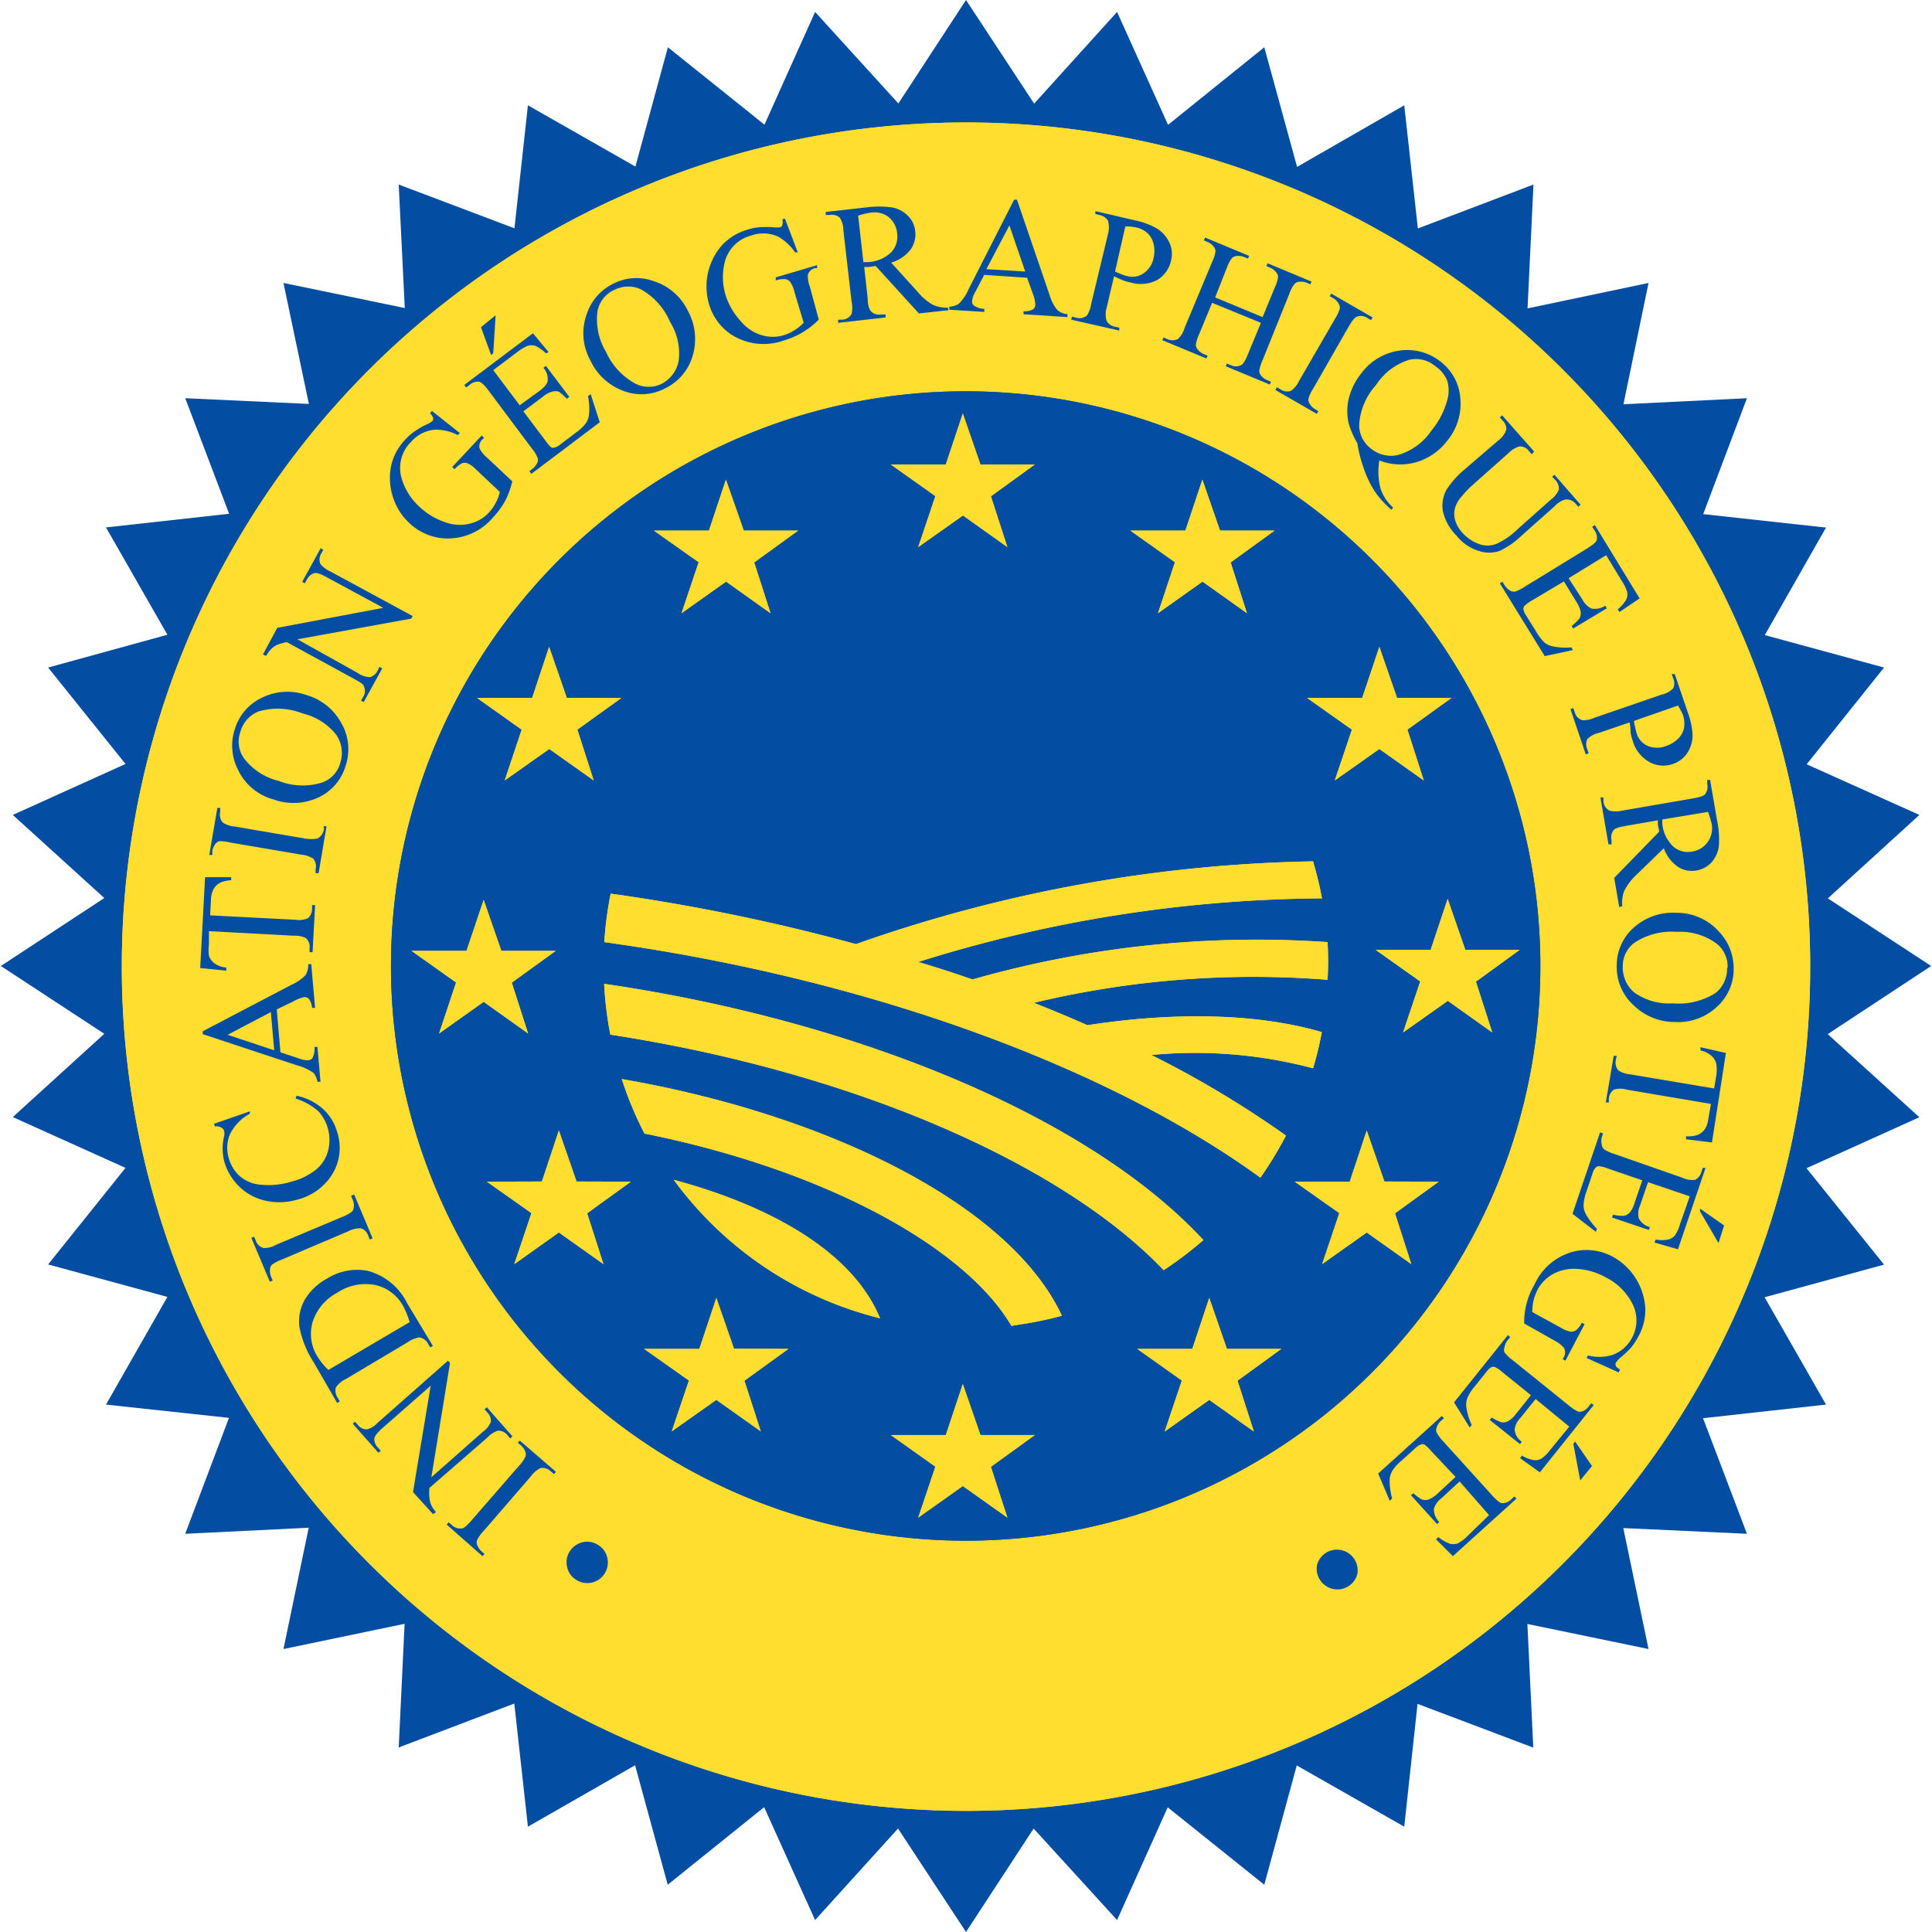 <?xml version="1.0"?>
<svg xmlns="http://www.w3.org/2000/svg" id="Layer_1" data-name="Layer 1" width="80" height="80" viewBox="0 0 114.74 114.84"><polygon points="61.42 6.16 66.35 0.71 69.38 7.42 75.1 2.81 77.05 9.92 83.42 6.26 84.23 13.58 91.1 10.97 90.75 18.33 97.94 16.82 96.45 24.03 103.79 23.67 101.19 30.56 108.49 31.36 104.85 37.75 111.94 39.68 107.34 45.43 114.04 48.44 108.6 53.4 114.74 57.42 108.59 61.47 114.04 66.41 107.33 69.44 111.94 75.17 104.84 77.11 108.49 83.49 101.18 84.3 103.79 91.17 96.44 90.83 97.94 98.02 90.74 96.53 91.09 103.88 84.21 101.28 83.42 108.58 77.03 104.94 75.1 112.03 69.36 107.43 66.35 114.13 61.39 108.69 57.37 114.84 53.33 108.69 48.4 114.13 45.37 107.42 39.64 112.03 37.7 104.93 31.33 108.58 30.52 101.26 23.65 103.87 24 96.52 16.8 98.02 18.3 90.81 10.96 91.17 13.56 84.28 6.25 83.49 9.9 77.09 2.81 75.16 7.41 69.42 0.71 66.4 6.15 61.45 0 57.42 6.15 53.38 0.71 48.44 7.41 45.41 2.81 39.68 9.9 37.73 6.25 31.35 13.57 30.54 10.96 23.67 18.31 24.01 16.8 16.82 24.01 18.31 23.65 10.97 30.53 13.57 31.33 6.26 37.72 9.9 39.65 2.81 45.39 7.41 48.4 0.71 53.35 6.15 57.37 0 61.42 6.16" fill="#034ea2"/><path d="M7.19,57.42a50.18,50.18,0,1,1,50.18,50.22A50.2,50.2,0,0,1,7.19,57.42Z" fill="#ffde2f"/><path d="M57.37,57.42" fill="#ffde2f"/><path d="M7.19,57.42a50.18,50.18,0,1,1,50.18,50.22A50.2,50.2,0,0,1,7.19,57.42Z" fill="#ffde2f"/><path d="M57.37,57.42" fill="#ffde2f"/><path d="M23.19,57.4A34.16,34.16,0,1,1,57.35,91.58,34.17,34.17,0,0,1,23.19,57.4Z" fill="#034ea2"/><path d="M57.35,57.4" fill="#034ea2"/><path d="M23.19,57.4A34.16,34.16,0,1,1,57.35,91.58,34.17,34.17,0,0,1,23.19,57.4Z" fill="#034ea2"/><path d="M57.35,57.4" fill="#034ea2"/><polygon points="82.99 41.48 81.94 38.45 80.92 41.49 77.65 41.49 80.31 43.37 79.29 46.39 81.94 44.52 84.58 46.39 83.61 43.37 86.22 41.49 82.99 41.48" fill="#ffde2f"/><polygon points="72.47 31.54 71.42 28.51 70.41 31.54 67.14 31.54 69.79 33.42 68.78 36.45 71.43 34.57 74.07 36.45 73.1 33.43 75.71 31.54 72.47 31.54" fill="#ffde2f"/><polygon points="58.23 27.61 57.18 24.58 56.17 27.61 52.9 27.61 55.55 29.49 54.53 32.52 57.19 30.64 59.83 32.52 58.85 29.5 61.46 27.61 58.23 27.61" fill="#ffde2f"/><polygon points="44.16 31.54 43.1 28.51 42.09 31.54 38.82 31.54 41.48 33.42 40.46 36.45 43.11 34.57 45.75 36.45 44.78 33.43 47.39 31.54 44.16 31.54" fill="#ffde2f"/><polygon points="33.64 41.48 32.59 38.45 31.58 41.49 28.31 41.49 30.96 43.37 29.95 46.39 32.6 44.52 35.24 46.39 34.27 43.37 36.88 41.49 33.64 41.48" fill="#ffde2f"/><polygon points="29.75 56.52 28.7 53.49 27.68 56.52 24.41 56.52 27.06 58.4 26.05 61.43 28.7 59.55 31.34 61.43 30.37 58.41 32.98 56.52 29.75 56.52" fill="#ffde2f"/><polygon points="34.22 70.23 33.17 67.2 32.16 70.23 28.89 70.24 31.54 72.11 30.52 75.14 33.17 73.26 35.82 75.14 34.85 72.12 37.45 70.24 34.22 70.23" fill="#ffde2f"/><polygon points="43.58 80.17 42.53 77.15 41.52 80.18 38.24 80.18 40.9 82.06 39.88 85.08 42.53 83.21 45.17 85.08 44.2 82.07 46.81 80.18 43.58 80.17" fill="#ffde2f"/><polygon points="58.23 85.3 57.18 82.27 56.17 85.3 52.9 85.3 55.55 87.18 54.53 90.21 57.18 88.33 59.83 90.21 58.85 87.19 61.46 85.3 58.23 85.3" fill="#ffde2f"/><polygon points="72.88 80.18 71.83 77.15 70.82 80.18 67.55 80.18 70.2 82.06 69.18 85.09 71.83 83.21 74.48 85.09 73.51 82.07 76.11 80.18 72.88 80.18" fill="#ffde2f"/><polygon points="82.24 70.23 81.19 67.2 80.18 70.24 76.91 70.24 79.56 72.11 78.54 75.14 81.19 73.26 83.84 75.14 82.87 72.12 85.47 70.24 82.24 70.23" fill="#ffde2f"/><polygon points="87.05 56.46 86 53.43 84.99 56.46 81.72 56.46 84.37 58.34 83.35 61.37 86.01 59.49 88.65 61.37 87.68 58.35 90.28 56.46 87.05 56.46" fill="#ffde2f"/><path d="M69.12,75.5c-5.94-6.24-18.27-11.75-32.89-14l-.07-.37a21.94,21.94,0,0,1-.3-2.65C51,60.69,64.74,66.43,71.48,73.71A21.84,21.84,0,0,1,69.12,75.5Z" fill="#ffde2f"/><path d="M60.07,78.81C57.32,74.12,49,69.54,38.26,67.38a21.05,21.05,0,0,1-1.35-3.24C49.16,66.26,60,71.61,63.07,78.21c-.64.17-1.29.32-2,.44Z" fill="#ffde2f"/><path d="M40,70.13c5.76,1.55,10.64,4.28,12.26,8.23A21.63,21.63,0,0,1,40,70.13Z" fill="#ffde2f"/><path d="M57.76,58.22A61.49,61.49,0,0,1,78.86,56a18.65,18.65,0,0,1,0,2.24,56,56,0,0,0-17.46,1.37c1.08.42,2.15.87,3.19,1.33,5.2-.81,10.16-.7,13.93.41A20.73,20.73,0,0,1,78,63.5a27.32,27.32,0,0,0-9.61-.79,60.59,60.59,0,0,1,8,4.79A22.86,22.86,0,0,1,74.87,70c-8.91-6.47-23-11.78-39-14a21,21,0,0,1,.38-2.88,116.43,116.43,0,0,1,14.58,3A86,86,0,0,1,78,51.2c.21.72.39,1.45.53,2.2a81.49,81.49,0,0,0-24,3.78C55.66,57.51,56.71,57.86,57.76,58.22Z" fill="#ffde2f"/><polygon points="82.99 41.48 81.94 38.45 80.92 41.49 77.65 41.49 80.31 43.37 79.29 46.39 81.94 44.52 84.58 46.39 83.61 43.37 86.22 41.49 82.99 41.48" fill="#ffde2f"/><polygon points="72.47 31.54 71.42 28.51 70.41 31.54 67.14 31.54 69.79 33.42 68.78 36.45 71.43 34.57 74.07 36.45 73.1 33.43 75.71 31.54 72.47 31.54" fill="#ffde2f"/><polygon points="58.23 27.61 57.18 24.58 56.17 27.61 52.9 27.61 55.55 29.49 54.53 32.52 57.19 30.64 59.83 32.52 58.85 29.5 61.46 27.61 58.23 27.61" fill="#ffde2f"/><polygon points="44.16 31.54 43.1 28.51 42.09 31.54 38.82 31.54 41.48 33.42 40.46 36.45 43.11 34.57 45.75 36.45 44.78 33.43 47.39 31.54 44.16 31.54" fill="#ffde2f"/><polygon points="33.64 41.48 32.59 38.45 31.58 41.49 28.31 41.49 30.96 43.37 29.95 46.39 32.6 44.52 35.24 46.39 34.27 43.37 36.88 41.49 33.64 41.48" fill="#ffde2f"/><polygon points="29.75 56.52 28.7 53.49 27.68 56.52 24.41 56.52 27.06 58.4 26.05 61.43 28.7 59.55 31.34 61.43 30.37 58.41 32.98 56.52 29.75 56.52" fill="#ffde2f"/><polygon points="34.22 70.23 33.17 67.2 32.16 70.23 28.89 70.24 31.54 72.11 30.52 75.14 33.17 73.26 35.82 75.14 34.85 72.12 37.45 70.24 34.22 70.23" fill="#ffde2f"/><polygon points="43.58 80.17 42.53 77.15 41.52 80.18 38.24 80.18 40.9 82.06 39.88 85.08 42.53 83.21 45.17 85.08 44.2 82.07 46.81 80.18 43.58 80.17" fill="#ffde2f"/><polygon points="58.23 85.3 57.18 82.27 56.17 85.3 52.9 85.3 55.55 87.18 54.53 90.21 57.18 88.33 59.83 90.21 58.85 87.19 61.46 85.3 58.23 85.3" fill="#ffde2f"/><polygon points="72.88 80.18 71.83 77.15 70.82 80.18 67.55 80.18 70.2 82.06 69.18 85.09 71.83 83.21 74.48 85.09 73.51 82.07 76.11 80.18 72.88 80.18" fill="#ffde2f"/><polygon points="82.24 70.23 81.19 67.2 80.18 70.24 76.91 70.24 79.56 72.11 78.54 75.14 81.19 73.26 83.84 75.14 82.87 72.12 85.47 70.24 82.24 70.23" fill="#ffde2f"/><polygon points="87.05 56.46 86 53.43 84.99 56.46 81.72 56.46 84.37 58.34 83.35 61.37 86.01 59.49 88.65 61.37 87.68 58.35 90.28 56.46 87.05 56.46" fill="#ffde2f"/><path d="M69.12,75.5c-5.94-6.24-18.27-11.75-32.89-14l-.07-.37a21.94,21.94,0,0,1-.3-2.65C51,60.69,64.74,66.43,71.48,73.71A21.84,21.84,0,0,1,69.12,75.5Z" fill="#ffde2f"/><path d="M60.07,78.81C57.32,74.12,49,69.54,38.26,67.38a21.05,21.05,0,0,1-1.35-3.24C49.16,66.26,60,71.61,63.07,78.21c-.64.17-1.29.32-2,.44Z" fill="#ffde2f"/><path d="M40,70.13c5.76,1.55,10.64,4.28,12.26,8.23A21.63,21.63,0,0,1,40,70.13Z" fill="#ffde2f"/><path d="M57.76,58.22A61.49,61.49,0,0,1,78.86,56a18.65,18.65,0,0,1,0,2.24,56,56,0,0,0-17.46,1.37c1.08.42,2.15.87,3.19,1.33,5.2-.81,10.16-.7,13.93.41A20.73,20.73,0,0,1,78,63.5a27.32,27.32,0,0,0-9.61-.79,60.59,60.59,0,0,1,8,4.79A22.86,22.86,0,0,1,74.87,70c-8.91-6.47-23-11.78-39-14a21,21,0,0,1,.38-2.88,116.43,116.43,0,0,1,14.58,3A86,86,0,0,1,78,51.2c.21.72.39,1.45.53,2.2a81.49,81.49,0,0,0-24,3.78C55.66,57.51,56.71,57.86,57.76,58.22Z" fill="#ffde2f"/><path d="M34.19,93.9a1.16,1.16,0,0,1-.53-.76,1.17,1.17,0,0,1,.16-.93,1.23,1.23,0,0,1,.77-.54,1.19,1.19,0,0,1,.92.17,1.16,1.16,0,0,1,.54.77,1.22,1.22,0,0,1-1.86,1.29Z" fill="#034ea2"/><path d="M30.73,85.76l.12-.13L33,87.49l-.12.13-.18-.15a.71.71,0,0,0-.61-.21,1.56,1.56,0,0,0-.58.49L28.7,91a2.19,2.19,0,0,0-.39.54.42.42,0,0,0,0,.29,1,1,0,0,0,.26.38l.18.16-.12.13L26.5,90.62l.12-.13.18.15a.69.69,0,0,0,.6.21c.13,0,.33-.19.59-.49l2.8-3.22a2.09,2.09,0,0,0,.39-.55.42.42,0,0,0,0-.29.92.92,0,0,0-.26-.38Z" fill="#034ea2"/><path d="M25.69,90,24.5,88.69l1.05-6.32-2.87,2.52c-.3.27-.46.47-.48.61a.7.7,0,0,0,.23.56l.15.18-.14.11-1.52-1.72.13-.12.16.17a.65.65,0,0,0,.58.28,1.36,1.36,0,0,0,.61-.39l4.18-3.69.12.13-1.11,6.8,3.06-2.7a1.36,1.36,0,0,0,.48-.6.72.72,0,0,0-.22-.56l-.16-.18.14-.12,1.52,1.73-.13.12-.15-.17a.69.69,0,0,0-.59-.29,1.53,1.53,0,0,0-.61.4l-3.45,3a2.52,2.52,0,0,0,0,.62,1.41,1.41,0,0,0,.13.46,1.69,1.69,0,0,0,.26.36Z" fill="#034ea2"/><path d="M25.68,80l-.16.09-.12-.21a.68.68,0,0,0-.54-.38,1.63,1.63,0,0,0-.67.28l-3.68,2.19a1.47,1.47,0,0,0-.6.51.74.74,0,0,0,.11.6l.13.22-.16.09L18.61,81a5.93,5.93,0,0,1-.86-2.11,2.59,2.59,0,0,1,.32-1.64A3.46,3.46,0,0,1,19.39,76a3.35,3.35,0,0,1,2.42-.46,3.67,3.67,0,0,1,2.35,1.94ZM24.3,78.59a5,5,0,0,0-.41-1,2.5,2.5,0,0,0-1.65-1.21,3,3,0,0,0-2.24.46,3,3,0,0,0-1.47,1.75,2.53,2.53,0,0,0,.3,2.06,3.86,3.86,0,0,0,.64.78Z" fill="#034ea2"/><path d="M20.82,71.08,21,71l1.1,2.61-.17.07-.09-.22a.67.67,0,0,0-.45-.45,1.54,1.54,0,0,0-.74.18L16.7,74.87a2.41,2.41,0,0,0-.59.31.42.42,0,0,0-.11.27.89.89,0,0,0,.07.46l.09.21-.17.07-1.1-2.61.16-.07.1.22a.67.67,0,0,0,.45.45,1.33,1.33,0,0,0,.74-.18l3.94-1.66a2.33,2.33,0,0,0,.59-.32.42.42,0,0,0,.11-.27.86.86,0,0,0-.07-.45Z" fill="#034ea2"/><path d="M12.67,66.8l2.13-.74,0,.14a2.83,2.83,0,0,0-1.18,1.22,2.08,2.08,0,0,0-.07,1.42,2.19,2.19,0,0,0,.64,1.06,2.14,2.14,0,0,0,1.25.52,4.69,4.69,0,0,0,1.83-.18,3.89,3.89,0,0,0,1.43-.69,2.13,2.13,0,0,0,.74-1.11,2.54,2.54,0,0,0-.57-2.39,3.66,3.66,0,0,0-1.35-.75l.06-.17a3.43,3.43,0,0,1,1.55.77A2.91,2.91,0,0,1,20,67.32a3,3,0,0,1-.51,2.78,3.44,3.44,0,0,1-1.88,1.21,3.75,3.75,0,0,1-1.88.06,3.21,3.21,0,0,1-1.56-.84A3.35,3.35,0,0,1,13.27,69a3.12,3.12,0,0,1,0-1.46.61.61,0,0,0,0-.31.3.3,0,0,0-.15-.2.72.72,0,0,0-.4-.08Z" fill="#034ea2"/><path d="M16.4,60l.22,2.55,1.08.36a1.42,1.42,0,0,0,.59.11.31.31,0,0,0,.25-.16,1.25,1.25,0,0,0,.1-.63l.18,0L19,64.3h-.18a1.21,1.21,0,0,0-.23-.52,3,3,0,0,0-1-.46L12,61.47V61.3l5.29-2.77a2.51,2.51,0,0,0,.82-.57,1.08,1.08,0,0,0,.16-.65l.18,0,.23,2.6-.18,0a1.06,1.06,0,0,0-.18-.52.34.34,0,0,0-.29-.12,2.12,2.12,0,0,0-.65.26Zm-.35.16-2.57,1.35,2.77.92Z" fill="#034ea2"/><path d="M12.14,52.14h1.55v.18a2,2,0,0,0-.59.12,1,1,0,0,0-.44.38,1.44,1.44,0,0,0-.17.65l-.05.94,5.05.26a1.39,1.39,0,0,0,.77-.09.77.77,0,0,0,.24-.56V53.8h.18l-.15,2.8h-.18v-.23a.67.67,0,0,0-.22-.61,1.44,1.44,0,0,0-.7-.14l-5.06-.27,0,.8a2.31,2.31,0,0,0,0,.66.88.88,0,0,0,.33.45,1.35,1.35,0,0,0,.7.25v.19l-1.55-.16Z" fill="#034ea2"/><path d="M19.19,49.11l.17,0-.47,2.79-.18,0,0-.23a.72.72,0,0,0-.14-.63,1.58,1.58,0,0,0-.72-.24l-4.22-.72A2.58,2.58,0,0,0,13,50a.41.41,0,0,0-.24.16.88.88,0,0,0-.19.43l0,.23-.18,0,.48-2.8.17,0,0,.24a.71.71,0,0,0,.14.62,1.44,1.44,0,0,0,.72.25l4.22.72a2.18,2.18,0,0,0,.66,0,.43.43,0,0,0,.24-.17.74.74,0,0,0,.19-.42Z" fill="#034ea2"/><path d="M13.92,43.31a3,3,0,0,1,1.61-1.84,3.38,3.38,0,0,1,2.62-.16A3.44,3.44,0,0,1,20.25,43a3.09,3.09,0,0,1,.25,2.5,3,3,0,0,1-1.62,1.9,3.49,3.49,0,0,1-2.67.12,3.28,3.28,0,0,1-2.13-1.8A3.12,3.12,0,0,1,13.92,43.31Zm.32.19a1.72,1.72,0,0,0,.2,1.56,3.7,3.7,0,0,0,2.08,1.36,3.88,3.88,0,0,0,2.59.09,1.7,1.7,0,0,0,1.06-1.14,1.92,1.92,0,0,0-.23-1.69,3.59,3.59,0,0,0-2-1.27,4,4,0,0,0-2.62-.12A1.8,1.8,0,0,0,14.24,43.5Z" fill="#034ea2"/><path d="M15.58,38.9l.85-1.58,6.3-1.19-3.36-1.82c-.36-.2-.6-.28-.74-.24a.74.74,0,0,0-.45.4l-.11.2-.16-.08,1.1-2,.16.09-.11.2a.67.67,0,0,0-.06.65,1.59,1.59,0,0,0,.57.43l4.91,2.66-.08.15L17.63,38,21.21,40a1.33,1.33,0,0,0,.74.25.72.72,0,0,0,.45-.4l.11-.21.16.09-1.1,2-.16-.08.11-.2a.65.65,0,0,0,.06-.65c0-.12-.25-.26-.57-.44L17,38.17a3.15,3.15,0,0,0-.6.17,1.42,1.42,0,0,0-.38.29,1.93,1.93,0,0,0-.25.36Z" fill="#034ea2"/><path d="M25.63,24.43l1.65,1.31-.12.12a2.88,2.88,0,0,0-1.32-.32,2.09,2.09,0,0,0-1.45.72,2.17,2.17,0,0,0-.59,2.09,3.67,3.67,0,0,0,1.09,1.78,4.14,4.14,0,0,0,1.52.91,2.49,2.49,0,0,0,1.49.08,2.25,2.25,0,0,0,1.1-.64,2.64,2.64,0,0,0,.41-.58,2.5,2.5,0,0,0,.25-.66l-1.39-1.31a1.74,1.74,0,0,0-.53-.39.47.47,0,0,0-.33,0,1.39,1.39,0,0,0-.44.35l-.14-.13,1.75-1.87.14.13-.08.09a.53.53,0,0,0-.18.55,1.82,1.82,0,0,0,.46.56l1.48,1.39A5,5,0,0,1,30,29.73a4.82,4.82,0,0,1-.72,1A3.52,3.52,0,0,1,26.34,32a3.32,3.32,0,0,1-2.06-.91,3.54,3.54,0,0,1-.94-1.45,3.61,3.61,0,0,1-.13-2,3.27,3.27,0,0,1,.86-1.54,2.82,2.82,0,0,1,.5-.44,4.83,4.83,0,0,1,.76-.44,1.35,1.35,0,0,0,.32-.19.23.23,0,0,0,.05-.18.69.69,0,0,0-.19-.29Z" fill="#034ea2"/><path d="M29.27,22l1.57,2.09L32,23.25c.3-.23.47-.42.5-.59a1,1,0,0,0-.25-.8l.15-.11,1.39,1.84-.15.11a2.93,2.93,0,0,0-.48-.42.73.73,0,0,0-.39,0,1.45,1.45,0,0,0-.55.3l-1.16.87,1.31,1.74a2.26,2.26,0,0,0,.35.41.34.34,0,0,0,.2,0,.78.78,0,0,0,.33-.18l.9-.68a2.81,2.81,0,0,0,.6-.55,1.1,1.1,0,0,0,.21-.54,3.63,3.63,0,0,0-.06-1.1l.16-.12.54,1.67-4.07,3.07L31.42,28l.19-.14a1,1,0,0,0,.28-.36.36.36,0,0,0,0-.32,2.17,2.17,0,0,0-.34-.54L29,23.23q-.37-.5-.57-.54a.75.75,0,0,0-.58.2l-.19.14-.11-.15,4.08-3.07.93,1.12L32.4,21a2.41,2.41,0,0,0-.62-.44.75.75,0,0,0-.47,0,2.41,2.41,0,0,0-.59.35Zm.14-3.26L29.27,21l-.13.1-.6-1.65Z" fill="#034ea2"/><path d="M36.39,16.87a3,3,0,0,1,2.44-.15,3.37,3.37,0,0,1,2,1.74,3.48,3.48,0,0,1,.3,2.66,3.08,3.08,0,0,1-1.6,1.94,3,3,0,0,1-2.48.19,3.49,3.49,0,0,1-2-1.81,3.33,3.33,0,0,1-.22-2.78A3.09,3.09,0,0,1,36.39,16.87Zm.08.36a1.75,1.75,0,0,0-1,1.24,3.71,3.71,0,0,0,.5,2.44,4,4,0,0,0,1.76,1.9,1.75,1.75,0,0,0,1.56,0,1.94,1.94,0,0,0,1-1.36,3.5,3.5,0,0,0-.51-2.31,4,4,0,0,0-1.75-1.95A1.81,1.81,0,0,0,36.47,17.23Z" fill="#034ea2"/><path d="M46.61,13l.76,2-.16,0a3,3,0,0,0-1-.93A2.1,2.1,0,0,0,44.61,14a2.17,2.17,0,0,0-1.56,1.51,3.65,3.65,0,0,0,.05,2.09A4.1,4.1,0,0,0,44,19.11a2.55,2.55,0,0,0,1.25.82,2.28,2.28,0,0,0,1.27,0,2.56,2.56,0,0,0,.65-.3,2.36,2.36,0,0,0,.55-.45l-.55-1.83a1.56,1.56,0,0,0-.26-.6.44.44,0,0,0-.29-.16,1.51,1.51,0,0,0-.56.08l0-.18,2.46-.73,0,.18-.12,0a.57.57,0,0,0-.43.39,1.79,1.79,0,0,0,.12.72L48.62,19a4.93,4.93,0,0,1-.94.74,4.61,4.61,0,0,1-1.12.49,3.55,3.55,0,0,1-3.15-.35,3.26,3.26,0,0,1-1.32-1.82,3.72,3.72,0,0,1,.81-3.52,3.34,3.34,0,0,1,1.52-.9,2.77,2.77,0,0,1,.65-.13,6.16,6.16,0,0,1,.87,0,1.49,1.49,0,0,0,.38,0,.19.19,0,0,0,.13-.13.62.62,0,0,0,0-.35Z" fill="#034ea2"/><path d="M56.33,18.44l-1.76.19L52,15.81l-.4.06h-.28l.21,1.91c0,.42.12.67.23.76a.67.67,0,0,0,.57.15l.26,0,0,.18-2.82.32,0-.18L50,19a.66.66,0,0,0,.57-.34,1.67,1.67,0,0,0,0-.72l-.49-4.25a1.32,1.32,0,0,0-.22-.76.71.71,0,0,0-.59-.15l-.24,0,0-.18,2.39-.27a5.94,5.94,0,0,1,1.56,0,1.78,1.78,0,0,1,.91.47,1.48,1.48,0,0,1,.46.94,1.54,1.54,0,0,1-.28,1.1,2.24,2.24,0,0,1-1.15.77l1.57,1.73a3.21,3.21,0,0,0,.9.77,2,2,0,0,0,.91.18Zm-5.06-2.86h.27A2.15,2.15,0,0,0,52.92,15a1.36,1.36,0,0,0,.36-1.09,1.41,1.41,0,0,0-.5-1,1.38,1.38,0,0,0-1.07-.27,3.92,3.92,0,0,0-.75.18Z" fill="#034ea2"/><path d="M61,16.51l-2.55-.17-.52,1a1.35,1.35,0,0,0-.2.56.31.31,0,0,0,.12.27,1.13,1.13,0,0,0,.61.19v.18l-2.08-.13v-.18a1.15,1.15,0,0,0,.55-.16,2.84,2.84,0,0,0,.61-.91l2.69-5.29.17,0,1.93,5.64a2.59,2.59,0,0,0,.45.9,1,1,0,0,0,.62.26v.18l-2.61-.17v-.18a1,1,0,0,0,.54-.1.34.34,0,0,0,.16-.26,2,2,0,0,0-.15-.69Zm-.11-.37-.94-2.74L58.58,16Z" fill="#034ea2"/><path d="M66.17,16.42l-.44,1.87a1.39,1.39,0,0,0,0,.79.72.72,0,0,0,.5.34l.25.06,0,.17L63.62,19l.05-.18.24.06a.68.68,0,0,0,.65-.13,1.7,1.7,0,0,0,.25-.68l1-4.16a1.49,1.49,0,0,0,0-.79.75.75,0,0,0-.51-.34l-.24-.06,0-.17,2.36.55a4.41,4.41,0,0,1,1.33.5,2,2,0,0,1,.7.8,1.59,1.59,0,0,1,.11,1.08,1.76,1.76,0,0,1-.82,1.16,2.11,2.11,0,0,1-1.59.15,2.79,2.79,0,0,1-.5-.15A5.93,5.93,0,0,1,66.17,16.42Zm.06-.28a4.49,4.49,0,0,0,.43.18,1.73,1.73,0,0,0,.33.1,1.14,1.14,0,0,0,.94-.18,1.4,1.4,0,0,0,.59-.91,1.75,1.75,0,0,0,0-.82,1.27,1.27,0,0,0-.36-.65,1.47,1.47,0,0,0-.67-.34,2.81,2.81,0,0,0-.65-.06Z" fill="#034ea2"/><path d="M72.18,17.68,75,18.85l.72-1.75a2.1,2.1,0,0,0,.2-.64.45.45,0,0,0-.11-.27.85.85,0,0,0-.37-.28l-.21-.09.07-.17,2.61,1.09-.07.16-.21-.09a.9.9,0,0,0-.46-.06.38.38,0,0,0-.28.14,2,2,0,0,0-.3.57L75,21.41a2.45,2.45,0,0,0-.2.64.45.45,0,0,0,.11.27.85.85,0,0,0,.37.28l.22.09-.07.17-2.62-1.09.07-.16.22.09a.69.69,0,0,0,.63,0c.12-.06.25-.28.4-.65l.77-1.86L72,18l-.77,1.86a2.45,2.45,0,0,0-.2.64.47.47,0,0,0,.11.27.91.91,0,0,0,.37.28l.22.09-.07.17-2.62-1.09.07-.16.21.09a.74.74,0,0,0,.65,0,1.43,1.43,0,0,0,.39-.65L72,15.57a2.1,2.1,0,0,0,.2-.64.45.45,0,0,0-.11-.27.85.85,0,0,0-.37-.28l-.21-.09.07-.17,2.62,1.09-.07.16-.22-.09a.9.9,0,0,0-.46-.06.43.43,0,0,0-.28.13,2.22,2.22,0,0,0-.3.58Z" fill="#034ea2"/><path d="M78.31,24.44l-.09.16-2.46-1.42.09-.16.21.12a.68.68,0,0,0,.63.09,1.5,1.5,0,0,0,.48-.59l2.14-3.7a2.17,2.17,0,0,0,.28-.61.43.43,0,0,0-.07-.28.87.87,0,0,0-.33-.33l-.2-.11.09-.16,2.46,1.42-.1.16-.2-.12a.68.68,0,0,0-.63-.09c-.13.05-.29.24-.49.59L78,23.11a2.17,2.17,0,0,0-.28.61.46.46,0,0,0,.08.28.82.82,0,0,0,.32.32Z" fill="#034ea2"/><path d="M81.94,27.37A4,4,0,0,0,82,29a2.56,2.56,0,0,0,.76,1.17l-.1.13a5.56,5.56,0,0,1-1-1.1A6.22,6.22,0,0,1,81,27.8a8,8,0,0,1-.37-1.46,5,5,0,0,1-.51-1.16,3.22,3.22,0,0,1,0-1.48,3.89,3.89,0,0,1,.74-1.5,3.43,3.43,0,0,1,2.27-1.36,3.18,3.18,0,0,1,2.44.65,3,3,0,0,1,1.18,2.16,3.43,3.43,0,0,1-.77,2.54,3.55,3.55,0,0,1-1.84,1.28A3.4,3.4,0,0,1,81.94,27.37Zm3.32-5.61a1.79,1.79,0,0,0-1.52-.38,3.63,3.63,0,0,0-2,1.51,3.87,3.87,0,0,0-1,2.38,1.75,1.75,0,0,0,.71,1.4,1.87,1.87,0,0,0,1.58.38,3.57,3.57,0,0,0,2-1.45,4.74,4.74,0,0,0,.94-1.8,2,2,0,0,0,0-1.18A1.93,1.93,0,0,0,85.26,21.76Z" fill="#034ea2"/><path d="M92.21,28.34l.14-.12L93.9,30l-.13.12-.17-.19a.68.68,0,0,0-.64-.23,1.41,1.41,0,0,0-.6.39l-2,1.78a4.81,4.81,0,0,1-1.28.88,1.93,1.93,0,0,1-1.22,0,2.69,2.69,0,0,1-1.34-.92,2.93,2.93,0,0,1-.81-1.48,2,2,0,0,1,.23-1.26A5.52,5.52,0,0,1,87,27.91L89,26.19a1.33,1.33,0,0,0,.49-.66.73.73,0,0,0-.22-.53l-.17-.19.14-.12,1.9,2.15L91,27l-.17-.19a.63.63,0,0,0-.58-.27,1.55,1.55,0,0,0-.63.39l-2.16,1.92a5.46,5.46,0,0,0-.61.64,1.74,1.74,0,0,0-.41.7,1.32,1.32,0,0,0,0,.71,1.84,1.84,0,0,0,.43.76,2.45,2.45,0,0,0,1,.68,1.48,1.48,0,0,0,1,0,4.18,4.18,0,0,0,1.25-.85l2-1.78a1.39,1.39,0,0,0,.49-.61.76.76,0,0,0-.21-.57Z" fill="#034ea2"/><path d="M95.42,33l-2.23,1.37L94,35.62a1.21,1.21,0,0,0,.54.55,1.1,1.1,0,0,0,.83-.17l.09.16-2,1.2-.09-.15a3.36,3.36,0,0,0,.46-.44.7.7,0,0,0,.08-.39,1.69,1.69,0,0,0-.24-.58l-.76-1.24L91,35.7a2.09,2.09,0,0,0-.44.32.31.31,0,0,0-.06.19.91.91,0,0,0,.15.35l.59.95a3.08,3.08,0,0,0,.49.66,1.1,1.1,0,0,0,.52.25,3.63,3.63,0,0,0,1.1.06l.1.16L91.77,39,89.1,34.67l.16-.09.12.2a.92.92,0,0,0,.33.32.42.42,0,0,0,.31.06,2.69,2.69,0,0,0,.57-.29l3.67-2.25q.54-.33.6-.51a.76.76,0,0,0-.14-.6l-.13-.2.16-.1,2.66,4.36-1.2.81-.1-.16a2.19,2.19,0,0,0,.5-.57.73.73,0,0,0,.06-.47,2.5,2.5,0,0,0-.3-.62Z" fill="#034ea2"/><path d="M96.82,42.94,95,43.56a1.35,1.35,0,0,0-.7.38.72.72,0,0,0,0,.6l.08.24-.17.06-.91-2.69.17-.06.08.24a.68.68,0,0,0,.45.48,1.6,1.6,0,0,0,.71-.14l4-1.38a1.34,1.34,0,0,0,.69-.37.68.68,0,0,0,0-.61l-.08-.24.18,0,.78,2.29a4.52,4.52,0,0,1,.28,1.39,2,2,0,0,1-.31,1,1.64,1.64,0,0,1-.86.66A1.71,1.71,0,0,1,98,45.3a2.1,2.1,0,0,1-1-1.27,3,3,0,0,1-.13-.5C96.88,43.35,96.85,43.15,96.82,42.94Zm.26-.09c0,.17.06.32.08.45a3.19,3.19,0,0,0,.09.34,1.18,1.18,0,0,0,.65.7,1.46,1.46,0,0,0,1.09,0,1.85,1.85,0,0,0,.7-.42,1.28,1.28,0,0,0,.36-.65,1.65,1.65,0,0,0-.06-.76,3.58,3.58,0,0,0-.3-.57Z" fill="#034ea2"/><path d="M96.2,53.92l-.3-1.74,2.67-2.74c0-.16-.06-.29-.07-.39a.68.68,0,0,1,0-.14.77.77,0,0,1,0-.15l-1.9.33c-.41.07-.66.15-.74.26a.71.71,0,0,0-.12.59l0,.25-.18,0-.48-2.79.18,0,0,.24a.67.67,0,0,0,.37.55,1.58,1.58,0,0,0,.72,0l4.22-.73c.41-.07.66-.15.74-.26a.74.74,0,0,0,.12-.6l0-.24.17,0,.41,2.38a5.47,5.47,0,0,1,.11,1.56,1.78,1.78,0,0,1-.41.93,1.54,1.54,0,0,1-.91.51,1.52,1.52,0,0,1-1.12-.22,2.27,2.27,0,0,1-.83-1.1L97.22,52a3.34,3.34,0,0,0-.72.95,1.94,1.94,0,0,0-.12.91Zm2.56-5.21,0,.16s0,.08,0,.11a2.15,2.15,0,0,0,.65,1.34,1.31,1.31,0,0,0,1.11.3,1.39,1.39,0,0,0,.93-.56A1.41,1.41,0,0,0,101.7,49a6.49,6.49,0,0,0-.22-.74Z" fill="#034ea2"/><path d="M103,57.63a3,3,0,0,1-1,2.22,3.35,3.35,0,0,1-2.46.9,3.5,3.5,0,0,1-2.49-1,3.06,3.06,0,0,1-1-2.32,3,3,0,0,1,1-2.28,3.46,3.46,0,0,1,2.53-.89,3.34,3.34,0,0,1,2.55,1.12A3.17,3.17,0,0,1,103,57.63Zm-.36-.1A1.74,1.74,0,0,0,102,56.1a3.66,3.66,0,0,0-2.39-.71,4,4,0,0,0-2.51.65,1.71,1.71,0,0,0-.69,1.39A1.94,1.94,0,0,0,97.1,59a3.56,3.56,0,0,0,2.28.64,4.08,4.08,0,0,0,2.55-.62A1.85,1.85,0,0,0,102.61,57.53Z" fill="#034ea2"/><path d="M101.71,67.91l-1.54-.19,0-.18a1.92,1.92,0,0,0,.6-.05,1,1,0,0,0,.48-.32,1.3,1.3,0,0,0,.24-.63l.16-.92-5-.85a1.33,1.33,0,0,0-.77,0,.72.72,0,0,0-.3.53l0,.23-.18,0,.47-2.77.18,0L96,63a.71.71,0,0,0,.15.63,1.55,1.55,0,0,0,.69.23l5,.84.13-.78a2.38,2.38,0,0,0,0-.66.85.85,0,0,0-.28-.49,1.37,1.37,0,0,0-.66-.33l0-.19,1.51.34Z" fill="#034ea2"/><path d="M100.39,71.11l-2.48-.84-.47,1.38a1.17,1.17,0,0,0-.08.77,1.05,1.05,0,0,0,.66.52l-.06.17-2.19-.74.06-.17a2.26,2.26,0,0,0,.63.07.62.62,0,0,0,.35-.18,1.43,1.43,0,0,0,.29-.56l.47-1.37-2.07-.71a1.8,1.8,0,0,0-.52-.13.27.27,0,0,0-.18.08.8.8,0,0,0-.18.33l-.36,1.07a2.76,2.76,0,0,0-.18.79,1.12,1.12,0,0,0,.13.57,4.43,4.43,0,0,0,.66.88l-.06.18-1.39-1.07,1.64-4.84.18.06-.08.23a1,1,0,0,0,0,.45.42.42,0,0,0,.16.28,2.36,2.36,0,0,0,.58.26L99.94,70a1.36,1.36,0,0,0,.77.13.77.77,0,0,0,.38-.49l.07-.22.17,0-1.64,4.84-1.39-.4.06-.18a2.08,2.08,0,0,0,.75,0,.75.75,0,0,0,.4-.25,2.08,2.08,0,0,0,.29-.63Zm1.71,2.78L101,72l0-.16,1.43,1Z" fill="#034ea2"/><path d="M96.17,81.58l-1.91-.86.08-.15a2.79,2.79,0,0,0,1.36,0,2.1,2.1,0,0,0,1.23-1,2.16,2.16,0,0,0,0-2.17,3.54,3.54,0,0,0-1.49-1.45,4,4,0,0,0-1.69-.52,2.63,2.63,0,0,0-1.47.29,2.36,2.36,0,0,0-.91.89,3.44,3.44,0,0,0-.26.67,3.29,3.29,0,0,0-.08.71l1.68.92a1.85,1.85,0,0,0,.61.25.62.62,0,0,0,.32-.09,1.59,1.59,0,0,0,.34-.45l.16.09L93,80.88l-.16-.09.06-.11a.56.56,0,0,0,0-.58,2,2,0,0,0-.58-.43l-1.77-1a4.38,4.38,0,0,1,.61-2.31,3.5,3.5,0,0,1,2.48-2,3.29,3.29,0,0,1,2.23.37,3.74,3.74,0,0,1,1.88,3.08,3.24,3.24,0,0,1-.46,1.71,3.49,3.49,0,0,1-.36.55,5.66,5.66,0,0,1-.64.61A1.43,1.43,0,0,0,96,81a.19.19,0,0,0,0,.18c0,.07.11.14.25.23Z" fill="#034ea2"/><path d="M93.23,84.8l-2-1.64-.91,1.13a1.15,1.15,0,0,0-.34.7,1,1,0,0,0,.43.71l-.11.14-1.8-1.44.12-.14a2.71,2.71,0,0,0,.57.28.56.56,0,0,0,.39-.06,1.46,1.46,0,0,0,.46-.41l.91-1.14-1.7-1.37a1.81,1.81,0,0,0-.44-.3.28.28,0,0,0-.2,0,.93.93,0,0,0-.28.25l-.7.88a2.74,2.74,0,0,0-.45.68,1.18,1.18,0,0,0-.07.57,3.82,3.82,0,0,0,.32,1.06l-.12.15-.93-1.49,3.2-4,.14.12-.15.18a.9.9,0,0,0-.19.42.42.42,0,0,0,0,.31,2.45,2.45,0,0,0,.46.44l3.35,2.7c.33.27.56.4.68.39a.75.75,0,0,0,.52-.33l.15-.18.14.11-3.2,4-1.18-.85.12-.15a2,2,0,0,0,.7.27.73.73,0,0,0,.47-.1,2.17,2.17,0,0,0,.49-.49Zm.65,3.2-.41-2.18.11-.13,1,1.45Z" fill="#034ea2"/><path d="M88.46,90.06l-1.75-2-1.08,1a1.23,1.23,0,0,0-.45.63,1.11,1.11,0,0,0,.32.78l-.13.12-1.55-1.71.14-.12a2.82,2.82,0,0,0,.51.37.61.61,0,0,0,.4,0,1.67,1.67,0,0,0,.52-.34l1.08-1L85,86.23a2.09,2.09,0,0,0-.39-.37.27.27,0,0,0-.2,0,.93.93,0,0,0-.32.21l-.83.75a2.71,2.71,0,0,0-.55.61,1.15,1.15,0,0,0-.16.55,4.07,4.07,0,0,0,.15,1.09l-.14.14-.69-1.62,3.78-3.42.13.13-.18.16a.9.9,0,0,0-.25.38.4.4,0,0,0,0,.32,2.41,2.41,0,0,0,.38.51l2.89,3.19c.28.31.49.48.61.49a.73.73,0,0,0,.57-.25l.17-.15.12.13-3.78,3.42-1-1,.14-.13a2.55,2.55,0,0,0,.65.38.8.8,0,0,0,.48,0,2.07,2.07,0,0,0,.56-.41Z" fill="#034ea2"/><path d="M80.08,94.3a1.21,1.21,0,0,1-.93.14A1.23,1.23,0,0,1,78.24,93a1.23,1.23,0,0,1,2.39.57A1.21,1.21,0,0,1,80.08,94.3Z" fill="#034ea2"/></svg>
